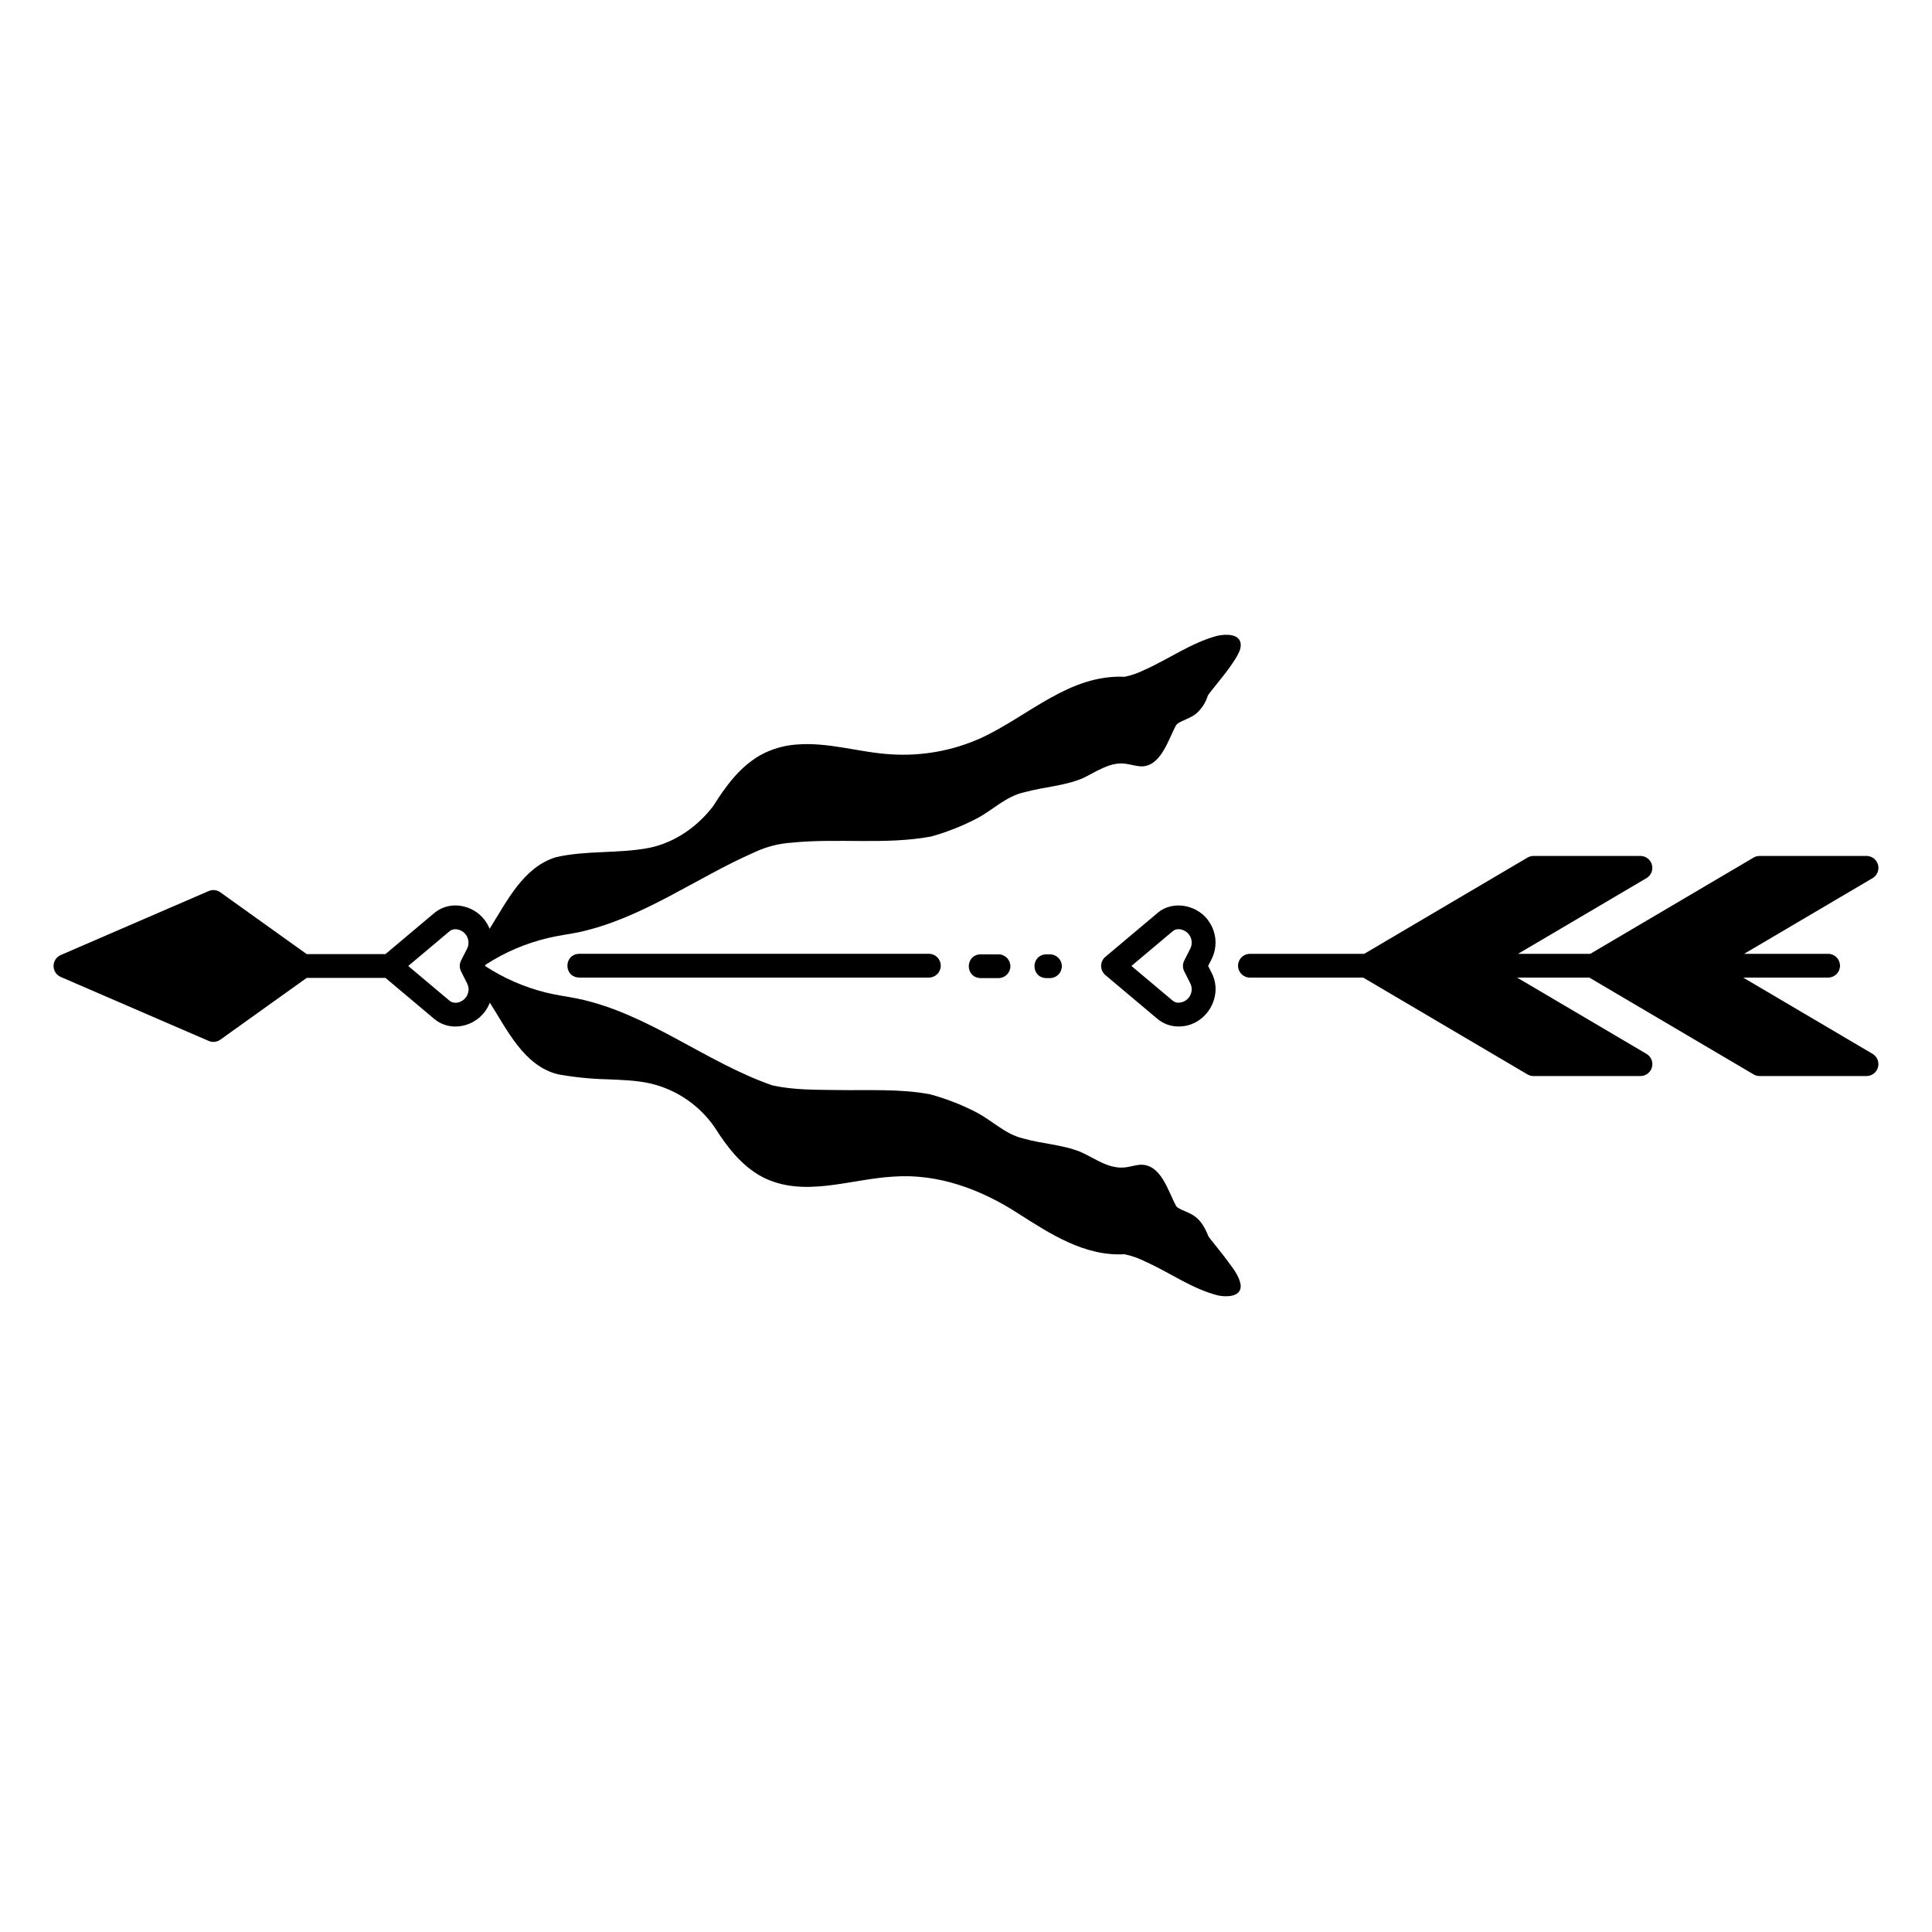 <?xml version="1.0" encoding="UTF-8"?>
<!-- Uploaded to: ICON Repo, www.iconrepo.com, Generator: ICON Repo Mixer Tools -->
<svg fill="#000000" width="800px" height="800px" version="1.1" viewBox="144 144 512 512" xmlns="http://www.w3.org/2000/svg">
 <g>
  <path d="m403.86 396.91c-4.16 0.125-4.164 6.172 0 6.297h4.754-0.004c1.742 0 3.152-1.41 3.152-3.148 0-1.738-1.41-3.148-3.152-3.148z"/>
  <path d="m421.27 396.91c-4.16 0.125-4.16 6.172 0 6.297h0.977c1.738 0 3.148-1.41 3.148-3.148 0-1.738-1.41-3.148-3.148-3.148z"/>
  <path d="m297.49 396.77c-4.133 0.117-4.188 6.164 0 6.297h92.676c1.738 0 3.148-1.41 3.148-3.148s-1.41-3.148-3.148-3.148z"/>
  <path d="m468.53 477.1c-1.285-1.676-2.613-3.273-3.918-4.941-0.133-0.176-0.25-0.359-0.375-0.539-0.812-2.012-1.848-4.07-3.695-5.336-1.48-1.086-3.195-1.391-4.508-2.316-0.117-0.102-0.227-0.211-0.328-0.324-2.144-3.93-4.004-11.238-9.582-10.977-1.234 0.113-2.418 0.484-3.641 0.664-4.566 0.68-8.254-2.379-12.203-4.094-4.836-1.934-10.195-2.102-15.184-3.551-4.785-1.117-8.25-4.852-12.57-7.019v-0.004c-3.867-1.988-7.938-3.559-12.141-4.68-8.02-1.488-16.242-0.969-24.355-1.109-5.805-0.086-11.699 0.023-17.395-1.254-17.789-6.199-32.906-19.105-51.609-22.984-2.762-0.559-5.547-0.91-8.285-1.586h-0.004c-5.766-1.422-11.246-3.812-16.211-7.066l0.16-0.32c5.106-3.324 10.754-5.731 16.688-7.117 2.738-0.645 5.531-0.973 8.277-1.562 16.699-3.695 30.723-14.277 46.172-21.07 3.16-1.504 6.582-2.387 10.074-2.606 12.234-1.238 24.707 0.621 36.84-1.617 4.211-1.172 8.289-2.781 12.164-4.801 4.285-2.277 7.738-5.91 12.602-6.941 5.113-1.43 10.566-1.629 15.48-3.731 3.609-1.719 7.285-4.457 11.449-3.797 1.289 0.168 2.559 0.594 3.863 0.676 5.406 0.168 7.324-7.219 9.434-11.012-0.148 0.211 0.52-0.48 0.285-0.297 1.492-0.996 3.41-1.391 5.004-2.688 1.457-1.277 2.531-2.941 3.09-4.801 0.168-0.219 0.301-0.473 0.492-0.699 2.367-3.035 4.934-5.945 6.941-9.242 0.605-1.02 1.305-2.25 1.273-3.477-0.078-3.086-4.227-2.863-6.297-2.371-6.863 1.855-12.766 6.144-19.207 9.016v-0.004c-1.668 0.836-3.434 1.453-5.258 1.836-14.602-0.695-25.512 10.387-37.938 16.168l-0.004 0.004c-7.527 3.41-15.777 4.91-24.023 4.371-8.367-0.492-16.562-3.305-25.02-2.59v-0.004c-3.352 0.238-6.613 1.199-9.559 2.816-5.441 3.086-9.223 8.277-12.484 13.477-4.144 5.461-10.152 9.676-16.922 11.078-8.18 1.59-16.652 0.617-24.805 2.496-8.691 2.672-13.008 11.812-17.547 18.961h0.004c-1.492-3.738-5.113-6.188-9.137-6.184-2.027 0.004-3.992 0.719-5.543 2.023l-12.926 10.875h-20.863l-22.895-16.383c-0.898-0.645-2.066-0.77-3.082-0.328l-39.238 16.969c-1.141 0.508-1.875 1.641-1.875 2.891 0 1.246 0.734 2.379 1.875 2.887l39.238 16.969v0.004c1.016 0.438 2.184 0.312 3.082-0.332l22.895-16.379h20.863l12.93 10.871c1.551 1.305 3.516 2.019 5.543 2.019 4.078 0.004 7.734-2.512 9.191-6.32 4.606 7.188 9.031 16.75 18.055 18.984v-0.004c4.32 0.781 8.691 1.227 13.078 1.328 3.887 0.164 7.809 0.273 11.617 1.148v0.004c6.82 1.652 12.797 5.75 16.797 11.516 3.231 5.117 7.078 10.18 12.492 13.125 10.988 5.777 23.301 0.645 34.84 0 11.828-0.879 23.203 3.344 33.016 9.68 8.566 5.457 17.707 11.488 28.305 10.883 1.973 0.426 3.879 1.105 5.672 2.023 6.394 2.871 12.281 7.184 19.141 8.906 2.082 0.441 6.098 0.477 5.984-2.609-0.367-2.922-2.652-5.273-4.281-7.602zm-200.89-69.051c-0.871 1.484-3.078 2.309-4.512 1.148l-10.941-9.199 10.941-9.203c0.418-0.352 0.941-0.543 1.488-0.543 1.23 0.008 2.367 0.652 3.012 1.699 0.645 1.047 0.703 2.356 0.156 3.453l-1.605 3.168c-0.453 0.895-0.453 1.953 0 2.848l1.605 3.168c0.57 1.098 0.516 2.414-0.145 3.461z"/>
  <path d="m464.66 388.64c-2.746-4.715-9.695-6.34-13.93-2.672l-13.809 11.613v-0.004c-0.707 0.602-1.113 1.484-1.113 2.41s0.406 1.809 1.113 2.41l13.809 11.613h-0.004c1.555 1.301 3.516 2.019 5.543 2.019 7.231 0.109 12.156-7.898 8.785-14.297l-0.883-1.742 0.883-1.746c1.559-3.051 1.41-6.695-0.395-9.605zm-6.828 12.773 1.605 3.168-0.004-0.004c0.551 1.102 0.492 2.406-0.152 3.457-0.645 1.047-1.781 1.688-3.012 1.695-0.543 0-1.07-0.188-1.484-0.539l-10.945-9.203 10.945-9.203c0.414-0.348 0.941-0.539 1.484-0.543 1.23 0.012 2.371 0.652 3.016 1.699 0.645 1.051 0.703 2.356 0.152 3.457l-1.605 3.168c-0.453 0.895-0.453 1.949 0 2.844z"/>
  <path d="m640.28 423.3-34.32-20.23h22.512c1.738 0 3.148-1.41 3.148-3.148s-1.41-3.148-3.148-3.148h-22.258l34.066-20.074c1.207-0.73 1.785-2.176 1.414-3.535-0.371-1.363-1.602-2.312-3.012-2.328h-28.371c-0.562 0-1.113 0.148-1.598 0.434l-43.27 25.504h-19.145l34.066-20.074c1.207-0.73 1.785-2.176 1.41-3.535-0.371-1.363-1.598-2.312-3.012-2.328h-28.367c-0.559 0-1.113 0.152-1.598 0.438l-43.27 25.504h-30.281c-1.742 0-3.152 1.41-3.152 3.148s1.41 3.148 3.152 3.148h30.023l43.527 25.656c0.484 0.285 1.039 0.434 1.598 0.434h28.367c1.414-0.012 2.648-0.961 3.019-2.324 0.375-1.367-0.207-2.812-1.418-3.539l-34.32-20.23h19.145l43.531 25.656h-0.004c0.484 0.285 1.035 0.434 1.598 0.434h28.367c1.41-0.016 2.637-0.965 3.008-2.328 0.371-1.359-0.203-2.801-1.41-3.531z"/>
 </g>
</svg>